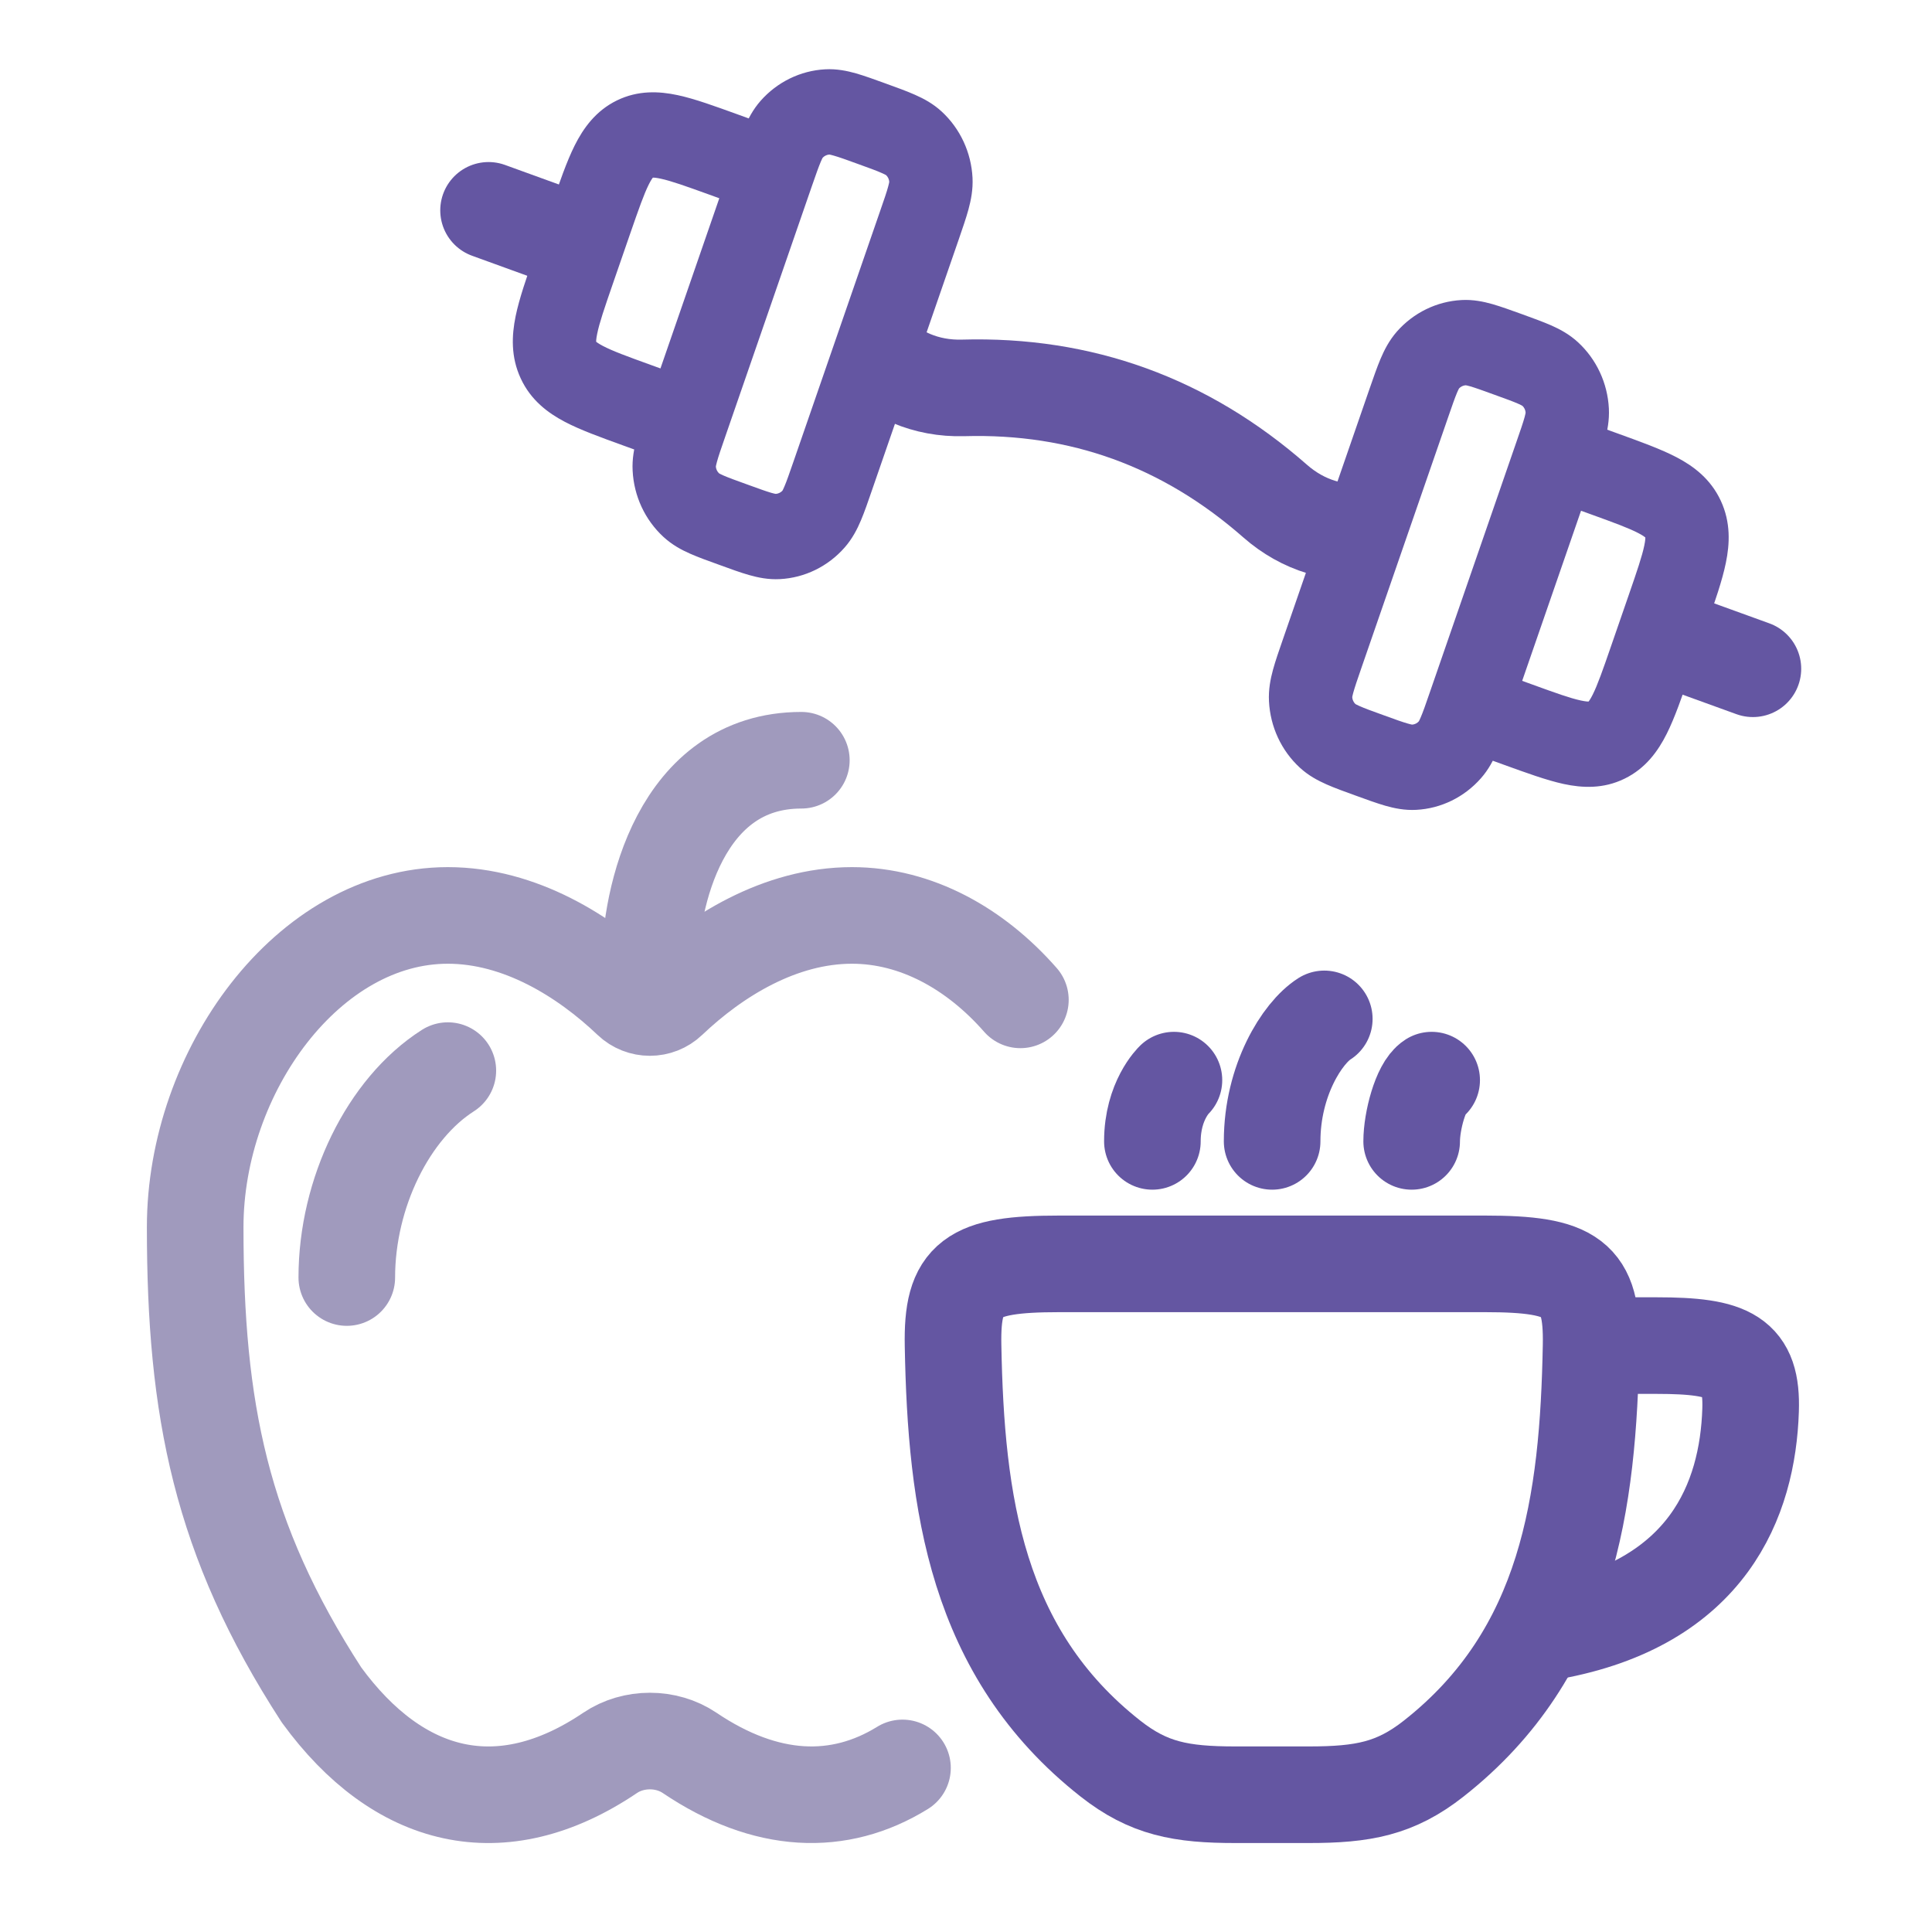 <svg width="40" height="40" viewBox="0 0 40 40" fill="none" xmlns="http://www.w3.org/2000/svg">
<path d="M33.15 27.859H34.297C35.826 27.859 36.281 28.084 36.244 29.198C36.183 31.044 35.37 33.19 32.117 33.778" stroke="#6456A2" stroke-width="2" stroke-linecap="round"/>
<path d="M22.989 36.409C20.203 34.216 19.792 31.104 19.732 27.858C19.705 26.456 20.103 26.167 21.926 26.167H30.747C32.57 26.167 32.968 26.456 32.942 27.858C32.881 31.104 32.471 34.216 29.684 36.409C28.891 37.033 28.222 37.158 27.096 37.158H25.578C24.451 37.158 23.782 37.033 22.989 36.409Z" stroke="#6456A2" stroke-width="2" stroke-linecap="round"/>
<path d="M27.418 21.095C26.966 21.381 26.338 22.363 26.338 23.631M24.305 22.363C24.305 22.363 23.859 22.786 23.859 23.631M29.641 22.363C29.415 22.506 29.227 23.208 29.227 23.631" stroke="#6456A2" stroke-width="2" stroke-linecap="round" stroke-linejoin="round"/>
<path d="M18.685 36.603C17.374 37.413 15.86 37.359 14.277 36.291C13.794 35.965 13.116 35.965 12.633 36.291C10.37 37.819 8.246 37.272 6.656 35.091C4.564 31.863 4.041 29.174 4.041 25.408C4.041 22.181 6.383 18.953 9.271 18.953C10.762 18.953 12.107 19.794 13.06 20.701C13.281 20.912 13.629 20.912 13.85 20.701C14.803 19.794 16.148 18.953 17.639 18.953C18.973 18.953 20.197 19.642 21.126 20.701" stroke="#A09ABD" stroke-width="2" stroke-linecap="round" stroke-linejoin="round"/>
<path d="M7.18 26.45C7.18 24.7 8.04 22.951 9.272 22.166" stroke="#A09ABD" stroke-width="2" stroke-linecap="round" stroke-linejoin="round"/>
<path d="M13.453 20.024C13.453 18.596 14.081 15.74 16.591 15.74" stroke="#A09ABD" stroke-width="2" stroke-linecap="round" stroke-linejoin="round"/>
<path d="M28.439 10.998C27.688 11.094 26.979 10.882 26.4 10.374C24.54 8.742 22.386 7.961 19.938 8.031C19.176 8.052 18.494 7.76 17.969 7.202" stroke="#6456A2" stroke-width="2" stroke-linejoin="round"/>
<path d="M11.686 4.925L10.115 4.355M34.721 13.277L36.292 13.846" stroke="#6456A2" stroke-width="2" stroke-linecap="round" stroke-linejoin="round"/>
<path d="M18.22 4.375L16.426 9.563L18.052 10.153L19.847 4.965L18.22 4.375ZM15.012 9.05L16.806 3.862L15.18 3.273L13.386 8.461L15.012 9.05ZM15.469 10.03C15.221 9.941 15.077 9.888 14.972 9.842C14.874 9.798 14.871 9.786 14.89 9.803L13.736 11.116C13.914 11.28 14.108 11.384 14.287 11.463C14.458 11.539 14.668 11.614 14.893 11.695L15.469 10.03ZM13.386 8.461C13.306 8.691 13.231 8.905 13.181 9.089C13.129 9.281 13.085 9.5 13.098 9.745L14.82 9.653C14.822 9.679 14.814 9.669 14.843 9.564C14.873 9.452 14.924 9.303 15.012 9.05L13.386 8.461ZM14.89 9.803C14.849 9.765 14.823 9.711 14.82 9.653L13.098 9.745C13.124 10.271 13.354 10.764 13.736 11.116L14.89 9.803ZM16.426 9.563C16.338 9.816 16.287 9.964 16.241 10.071C16.199 10.171 16.187 10.174 16.204 10.155L17.486 11.337C17.647 11.154 17.748 10.955 17.825 10.773C17.899 10.598 17.973 10.383 18.052 10.153L16.426 9.563ZM14.893 11.695C15.118 11.777 15.327 11.854 15.507 11.905C15.694 11.958 15.908 12.003 16.148 11.99L16.057 10.226C16.083 10.225 16.073 10.233 15.97 10.204C15.861 10.172 15.716 10.12 15.469 10.03L14.893 11.695ZM16.204 10.155C16.166 10.197 16.113 10.223 16.057 10.226L16.148 11.99C16.661 11.963 17.142 11.728 17.486 11.337L16.204 10.155ZM17.764 3.395C18.011 3.484 18.156 3.537 18.26 3.584C18.358 3.627 18.361 3.639 18.342 3.622L19.496 2.309C19.318 2.145 19.124 2.042 18.945 1.963C18.774 1.887 18.565 1.811 18.34 1.73L17.764 3.395ZM19.847 4.965C19.926 4.734 20.001 4.52 20.051 4.336C20.103 4.144 20.147 3.925 20.135 3.68L18.412 3.772C18.41 3.746 18.418 3.756 18.389 3.861C18.359 3.973 18.308 4.122 18.22 4.375L19.847 4.965ZM18.342 3.622C18.384 3.66 18.409 3.714 18.412 3.772L20.135 3.68C20.108 3.154 19.878 2.661 19.496 2.309L18.342 3.622ZM18.34 1.73C18.115 1.648 17.905 1.572 17.726 1.52C17.539 1.467 17.324 1.422 17.085 1.435L17.175 3.199C17.149 3.2 17.16 3.192 17.262 3.222C17.372 3.253 17.517 3.305 17.764 3.395L18.34 1.73ZM16.806 3.862C16.894 3.609 16.946 3.461 16.991 3.354C17.033 3.254 17.045 3.251 17.028 3.27L15.746 2.089C15.586 2.271 15.485 2.47 15.408 2.652C15.333 2.828 15.26 3.042 15.18 3.273L16.806 3.862ZM17.085 1.435C16.572 1.462 16.09 1.698 15.746 2.089L17.028 3.27C17.066 3.228 17.119 3.202 17.175 3.199L17.085 1.435ZM14.692 4.032L15.705 4.4L16.281 2.735L15.268 2.367L14.692 4.032ZM14.487 7.923L13.473 7.555L12.897 9.221L13.911 9.588L14.487 7.923ZM12.689 5.873L13.048 4.835L11.422 4.245L11.063 5.283L12.689 5.873ZM13.473 7.555C12.972 7.374 12.679 7.266 12.48 7.161C12.303 7.068 12.321 7.038 12.339 7.077L10.782 7.837C10.991 8.287 11.344 8.549 11.693 8.733C12.019 8.904 12.442 9.056 12.897 9.221L13.473 7.555ZM11.063 5.283C10.902 5.749 10.75 6.181 10.675 6.549C10.595 6.941 10.572 7.387 10.782 7.837L12.339 7.077C12.357 7.115 12.323 7.11 12.364 6.911C12.409 6.687 12.512 6.385 12.689 5.873L11.063 5.283ZM15.268 2.367C14.813 2.203 14.391 2.047 14.031 1.97C13.648 1.888 13.213 1.865 12.773 2.079L13.516 3.674C13.478 3.692 13.483 3.657 13.677 3.699C13.897 3.746 14.191 3.851 14.692 4.032L15.268 2.367ZM13.048 4.835C13.226 4.322 13.331 4.022 13.433 3.818C13.524 3.637 13.553 3.655 13.516 3.674L12.773 2.079C12.333 2.294 12.077 2.655 11.898 3.012C11.731 3.346 11.583 3.78 11.422 4.245L13.048 4.835ZM28.355 8.049L26.561 13.237L28.187 13.827L29.982 8.639L28.355 8.049ZM31.227 14.929L33.022 9.741L31.395 9.152L29.601 14.34L31.227 14.929ZM28.068 16.472C28.293 16.554 28.502 16.63 28.682 16.682C28.869 16.735 29.083 16.78 29.323 16.767L29.232 15.003C29.258 15.002 29.248 15.01 29.145 14.98C29.036 14.949 28.891 14.897 28.644 14.807L28.068 16.472ZM29.601 14.34C29.514 14.593 29.462 14.741 29.416 14.848C29.374 14.948 29.362 14.951 29.379 14.931L30.661 16.113C30.822 15.931 30.923 15.732 31 15.55C31.074 15.374 31.148 15.16 31.227 14.929L29.601 14.34ZM29.323 16.767C29.836 16.74 30.317 16.504 30.661 16.113L29.379 14.931C29.341 14.974 29.289 15 29.232 15.003L29.323 16.767ZM26.561 13.237C26.481 13.468 26.406 13.682 26.356 13.866C26.304 14.057 26.26 14.277 26.273 14.522L27.996 14.43C27.997 14.456 27.989 14.446 28.018 14.341C28.049 14.229 28.099 14.08 28.187 13.827L26.561 13.237ZM28.644 14.807C28.396 14.718 28.252 14.665 28.147 14.618C28.05 14.575 28.046 14.562 28.066 14.58L26.911 15.893C27.089 16.057 27.284 16.16 27.462 16.239C27.633 16.315 27.843 16.391 28.068 16.472L28.644 14.807ZM26.273 14.522C26.3 15.048 26.529 15.541 26.911 15.893L28.066 14.58C28.024 14.541 27.999 14.488 27.996 14.43L26.273 14.522ZM31.515 6.506C31.29 6.425 31.081 6.349 30.901 6.297C30.714 6.244 30.499 6.199 30.26 6.212L30.35 7.976C30.324 7.977 30.335 7.969 30.437 7.998C30.547 8.03 30.692 8.082 30.939 8.172L31.515 6.506ZM29.982 8.639C30.069 8.386 30.121 8.238 30.166 8.131C30.208 8.031 30.221 8.028 30.203 8.047L28.921 6.865C28.761 7.048 28.66 7.247 28.583 7.429C28.509 7.604 28.435 7.819 28.355 8.049L29.982 8.639ZM30.26 6.212C29.747 6.239 29.265 6.474 28.921 6.865L30.203 8.047C30.241 8.004 30.294 7.979 30.35 7.976L30.26 6.212ZM30.939 8.172C31.186 8.261 31.331 8.314 31.435 8.36C31.533 8.404 31.536 8.416 31.517 8.399L32.671 7.086C32.493 6.922 32.299 6.818 32.121 6.739C31.95 6.664 31.74 6.588 31.515 6.506L30.939 8.172ZM33.022 9.741C33.102 9.511 33.176 9.297 33.226 9.113C33.279 8.921 33.322 8.702 33.31 8.457L31.587 8.549C31.586 8.523 31.593 8.533 31.565 8.638C31.534 8.75 31.483 8.899 31.395 9.152L33.022 9.741ZM31.517 8.399C31.559 8.437 31.584 8.491 31.587 8.549L33.31 8.457C33.283 7.931 33.053 7.438 32.671 7.086L31.517 8.399ZM33.51 8.981L32.497 8.614L31.921 10.279L32.934 10.647L33.51 8.981ZM30.126 15.467L31.14 15.835L31.716 14.169L30.702 13.802L30.126 15.467ZM34.986 13.957L35.344 12.919L33.718 12.329L33.359 13.367L34.986 13.957ZM31.14 15.835C31.595 15.999 32.017 16.154 32.376 16.232C32.759 16.314 33.195 16.337 33.634 16.122L32.892 14.528C32.929 14.51 32.925 14.545 32.73 14.503C32.511 14.456 32.216 14.351 31.716 14.169L31.14 15.835ZM33.359 13.367C33.182 13.88 33.076 14.18 32.974 14.384C32.883 14.565 32.854 14.547 32.892 14.528L33.634 16.122C34.074 15.908 34.33 15.547 34.509 15.19C34.676 14.856 34.825 14.422 34.986 13.957L33.359 13.367ZM32.934 10.647C33.435 10.828 33.728 10.936 33.927 11.041C34.104 11.134 34.087 11.164 34.069 11.125L35.626 10.365C35.416 9.915 35.064 9.652 34.715 9.469C34.389 9.298 33.965 9.146 33.51 8.981L32.934 10.647ZM35.344 12.919C35.505 12.453 35.657 12.021 35.732 11.653C35.813 11.261 35.836 10.815 35.626 10.365L34.069 11.125C34.05 11.087 34.085 11.092 34.044 11.291C33.998 11.515 33.895 11.817 33.718 12.329L35.344 12.919Z" fill="#6456A2"/>
</svg>
